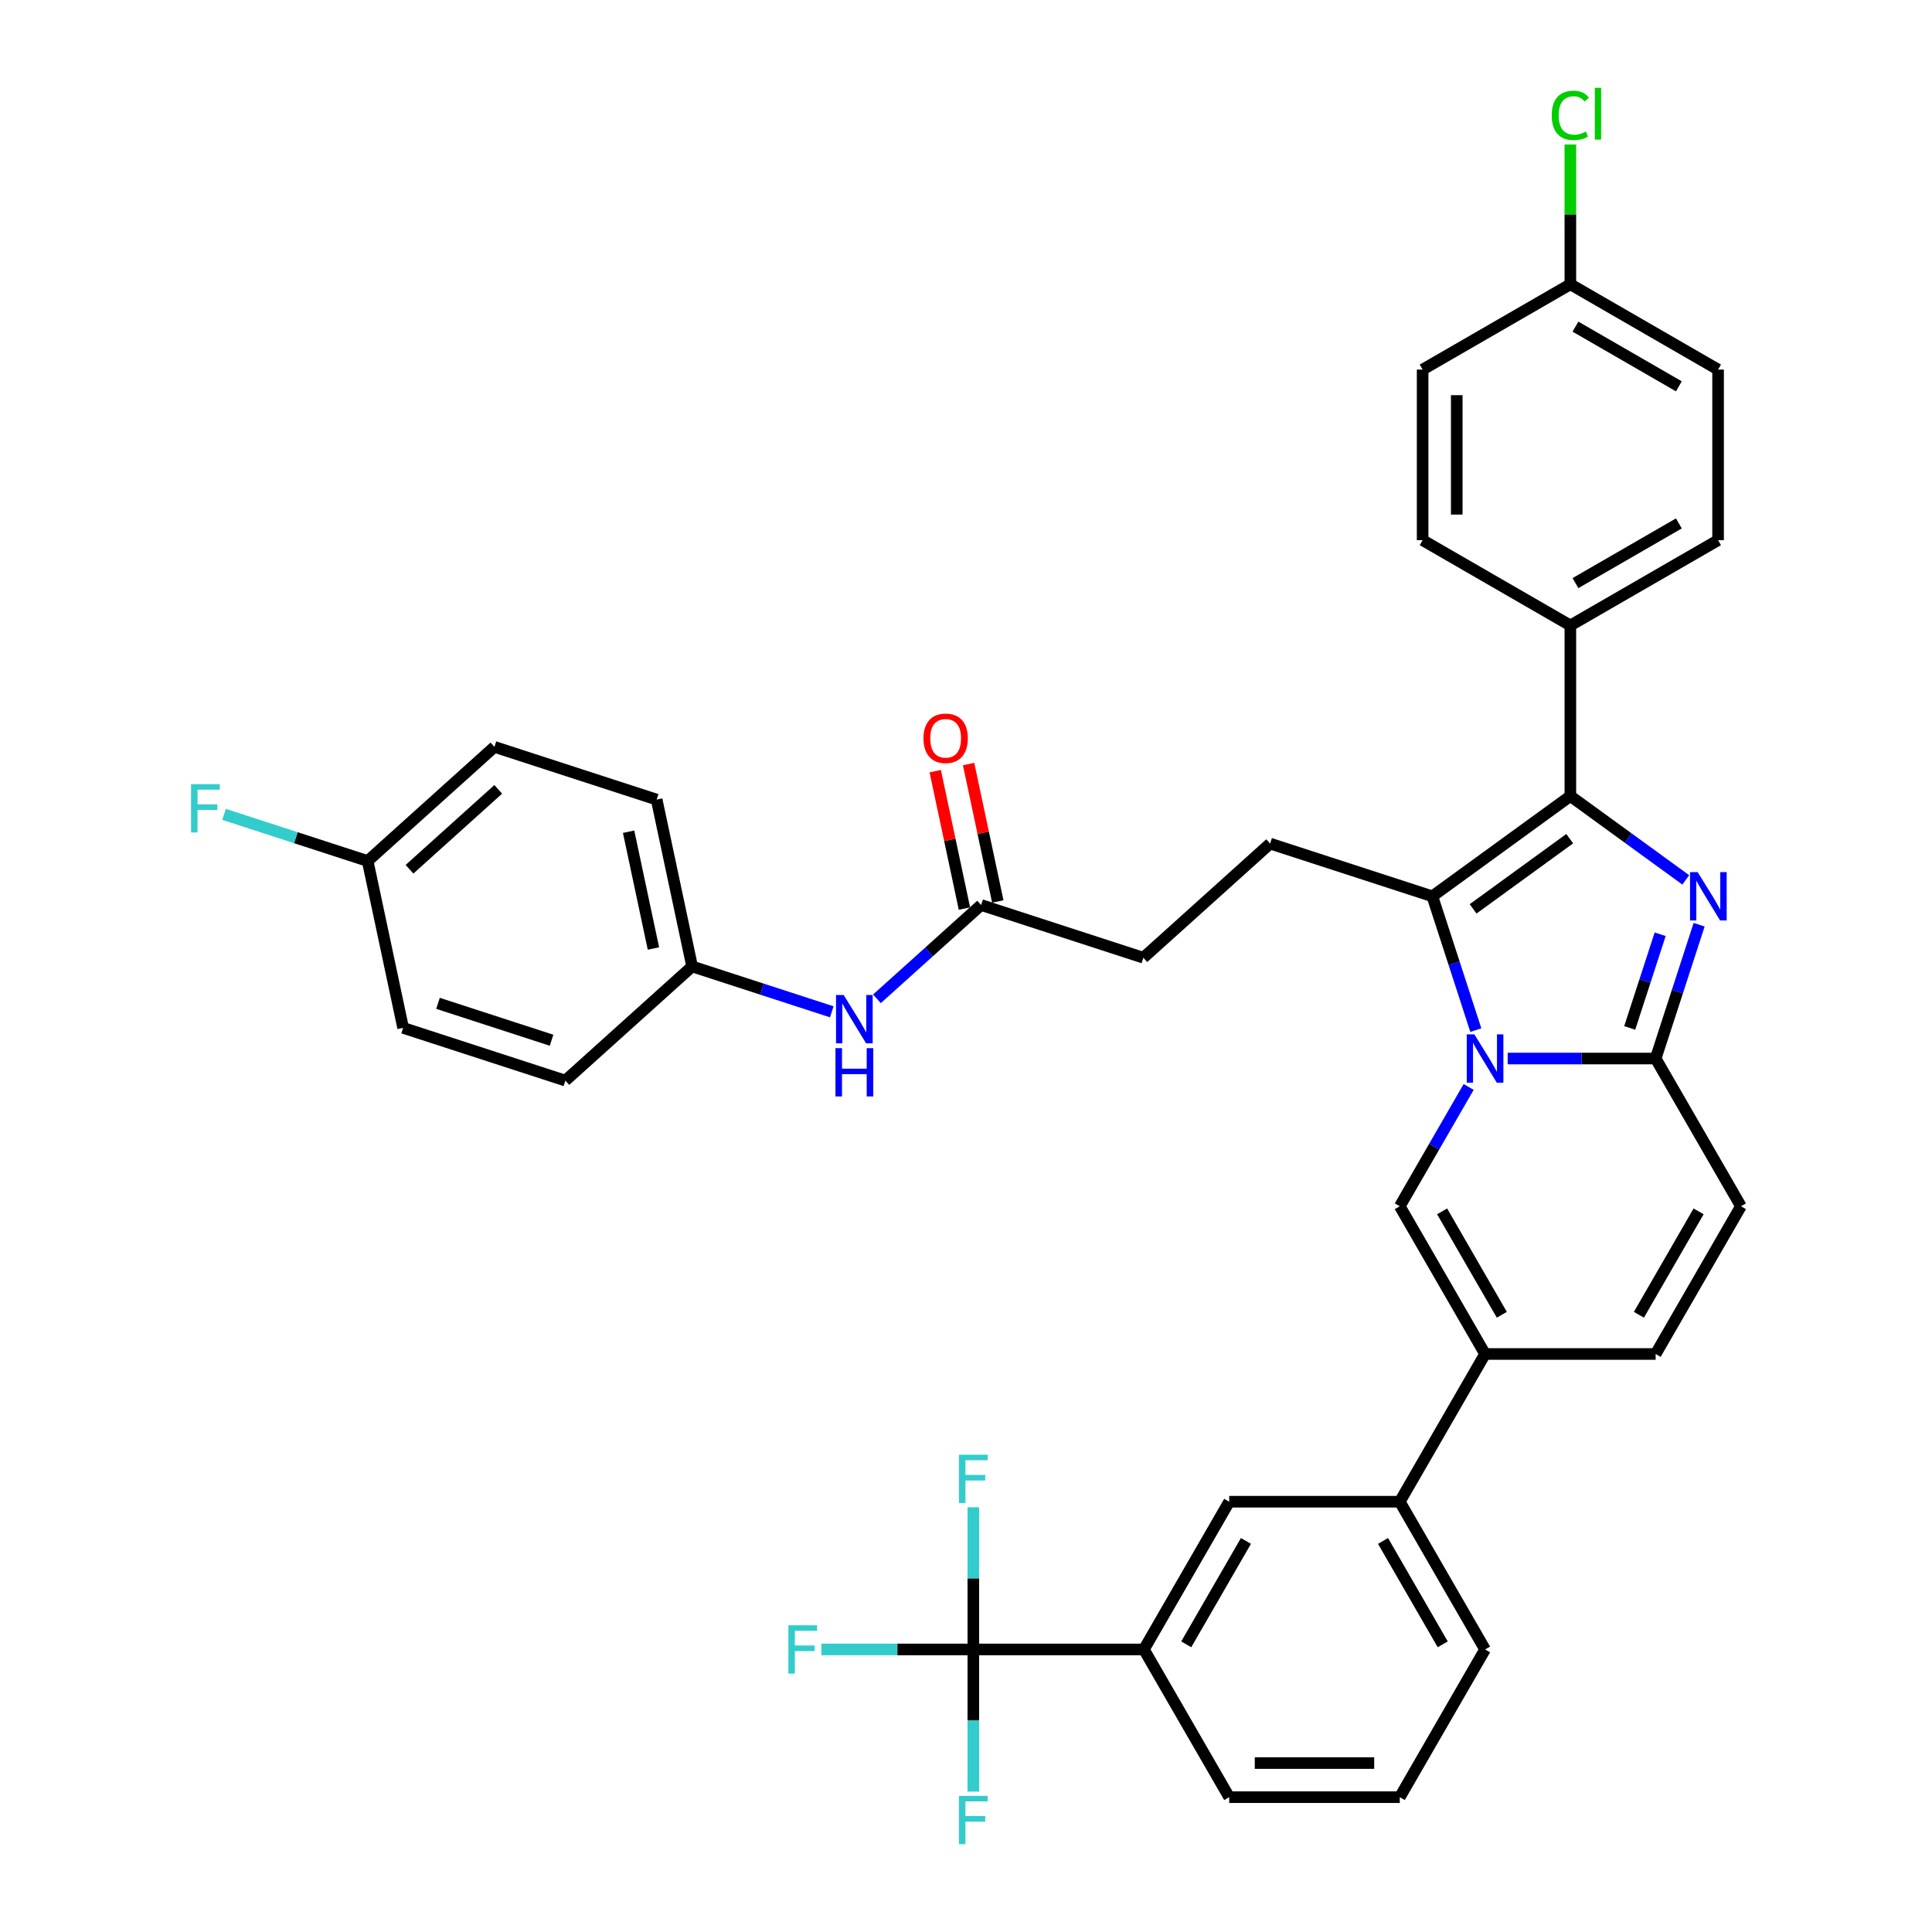 <?xml version='1.0' encoding='iso-8859-1'?>
<svg version='1.1' baseProfile='full'
              xmlns='http://www.w3.org/2000/svg'
                      xmlns:rdkit='http://www.rdkit.org/xml'
                      xmlns:xlink='http://www.w3.org/1999/xlink'
                  xml:space='preserve'
width='1000px' height='1000px' viewBox='0 0 1000 1000'>
<!-- END OF HEADER -->
<rect style='opacity:1.0;fill:#FFFFFF;stroke:none' width='1000' height='1000' x='0' y='0'> </rect>
<path class='bond-0' d='M 901.106,624.36 L 856.96,700.823' style='fill:none;fill-rule:evenodd;stroke:#000000;stroke-width:6px;stroke-linecap:butt;stroke-linejoin:miter;stroke-opacity:1' />
<path class='bond-0' d='M 879.192,627 L 848.289,680.525' style='fill:none;fill-rule:evenodd;stroke:#000000;stroke-width:6px;stroke-linecap:butt;stroke-linejoin:miter;stroke-opacity:1' />
<path class='bond-1' d='M 901.106,624.36 L 856.96,547.896' style='fill:none;fill-rule:evenodd;stroke:#000000;stroke-width:6px;stroke-linecap:butt;stroke-linejoin:miter;stroke-opacity:1' />
<path class='bond-2' d='M 856.96,700.823 L 768.668,700.823' style='fill:none;fill-rule:evenodd;stroke:#000000;stroke-width:6px;stroke-linecap:butt;stroke-linejoin:miter;stroke-opacity:1' />
<path class='bond-3' d='M 768.668,700.823 L 724.521,777.287' style='fill:none;fill-rule:evenodd;stroke:#000000;stroke-width:6px;stroke-linecap:butt;stroke-linejoin:miter;stroke-opacity:1' />
<path class='bond-4' d='M 768.668,700.823 L 724.521,624.36' style='fill:none;fill-rule:evenodd;stroke:#000000;stroke-width:6px;stroke-linecap:butt;stroke-linejoin:miter;stroke-opacity:1' />
<path class='bond-4' d='M 777.338,680.525 L 746.436,627' style='fill:none;fill-rule:evenodd;stroke:#000000;stroke-width:6px;stroke-linecap:butt;stroke-linejoin:miter;stroke-opacity:1' />
<path class='bond-5' d='M 724.521,624.36 L 742.348,593.483' style='fill:none;fill-rule:evenodd;stroke:#000000;stroke-width:6px;stroke-linecap:butt;stroke-linejoin:miter;stroke-opacity:1' />
<path class='bond-5' d='M 742.348,593.483 L 760.175,562.606' style='fill:none;fill-rule:evenodd;stroke:#0000FF;stroke-width:6px;stroke-linecap:butt;stroke-linejoin:miter;stroke-opacity:1' />
<path class='bond-6' d='M 879.465,478.634 L 868.212,513.265' style='fill:none;fill-rule:evenodd;stroke:#0000FF;stroke-width:6px;stroke-linecap:butt;stroke-linejoin:miter;stroke-opacity:1' />
<path class='bond-6' d='M 868.212,513.265 L 856.96,547.896' style='fill:none;fill-rule:evenodd;stroke:#000000;stroke-width:6px;stroke-linecap:butt;stroke-linejoin:miter;stroke-opacity:1' />
<path class='bond-6' d='M 859.295,483.567 L 851.418,507.808' style='fill:none;fill-rule:evenodd;stroke:#0000FF;stroke-width:6px;stroke-linecap:butt;stroke-linejoin:miter;stroke-opacity:1' />
<path class='bond-6' d='M 851.418,507.808 L 843.542,532.05' style='fill:none;fill-rule:evenodd;stroke:#000000;stroke-width:6px;stroke-linecap:butt;stroke-linejoin:miter;stroke-opacity:1' />
<path class='bond-7' d='M 872.554,455.432 L 842.684,433.73' style='fill:none;fill-rule:evenodd;stroke:#0000FF;stroke-width:6px;stroke-linecap:butt;stroke-linejoin:miter;stroke-opacity:1' />
<path class='bond-7' d='M 842.684,433.73 L 812.814,412.028' style='fill:none;fill-rule:evenodd;stroke:#000000;stroke-width:6px;stroke-linecap:butt;stroke-linejoin:miter;stroke-opacity:1' />
<path class='bond-8' d='M 856.96,547.896 L 818.659,547.896' style='fill:none;fill-rule:evenodd;stroke:#000000;stroke-width:6px;stroke-linecap:butt;stroke-linejoin:miter;stroke-opacity:1' />
<path class='bond-8' d='M 818.659,547.896 L 780.358,547.896' style='fill:none;fill-rule:evenodd;stroke:#0000FF;stroke-width:6px;stroke-linecap:butt;stroke-linejoin:miter;stroke-opacity:1' />
<path class='bond-9' d='M 763.888,533.187 L 752.636,498.556' style='fill:none;fill-rule:evenodd;stroke:#0000FF;stroke-width:6px;stroke-linecap:butt;stroke-linejoin:miter;stroke-opacity:1' />
<path class='bond-9' d='M 752.636,498.556 L 741.384,463.925' style='fill:none;fill-rule:evenodd;stroke:#000000;stroke-width:6px;stroke-linecap:butt;stroke-linejoin:miter;stroke-opacity:1' />
<path class='bond-10' d='M 741.384,463.925 L 812.814,412.028' style='fill:none;fill-rule:evenodd;stroke:#000000;stroke-width:6px;stroke-linecap:butt;stroke-linejoin:miter;stroke-opacity:1' />
<path class='bond-10' d='M 762.478,470.426 L 812.479,434.098' style='fill:none;fill-rule:evenodd;stroke:#000000;stroke-width:6px;stroke-linecap:butt;stroke-linejoin:miter;stroke-opacity:1' />
<path class='bond-11' d='M 741.384,463.925 L 657.412,436.641' style='fill:none;fill-rule:evenodd;stroke:#000000;stroke-width:6px;stroke-linecap:butt;stroke-linejoin:miter;stroke-opacity:1' />
<path class='bond-12' d='M 812.814,412.028 L 812.814,323.735' style='fill:none;fill-rule:evenodd;stroke:#000000;stroke-width:6px;stroke-linecap:butt;stroke-linejoin:miter;stroke-opacity:1' />
<path class='bond-13' d='M 358.242,500.232 L 292.627,559.311' style='fill:none;fill-rule:evenodd;stroke:#000000;stroke-width:6px;stroke-linecap:butt;stroke-linejoin:miter;stroke-opacity:1' />
<path class='bond-14' d='M 358.242,500.232 L 339.884,413.868' style='fill:none;fill-rule:evenodd;stroke:#000000;stroke-width:6px;stroke-linecap:butt;stroke-linejoin:miter;stroke-opacity:1' />
<path class='bond-14' d='M 338.215,490.949 L 325.365,430.494' style='fill:none;fill-rule:evenodd;stroke:#000000;stroke-width:6px;stroke-linecap:butt;stroke-linejoin:miter;stroke-opacity:1' />
<path class='bond-15' d='M 358.242,500.232 L 394.382,511.974' style='fill:none;fill-rule:evenodd;stroke:#000000;stroke-width:6px;stroke-linecap:butt;stroke-linejoin:miter;stroke-opacity:1' />
<path class='bond-15' d='M 394.382,511.974 L 430.523,523.717' style='fill:none;fill-rule:evenodd;stroke:#0000FF;stroke-width:6px;stroke-linecap:butt;stroke-linejoin:miter;stroke-opacity:1' />
<path class='bond-16' d='M 657.412,436.641 L 591.798,495.72' style='fill:none;fill-rule:evenodd;stroke:#000000;stroke-width:6px;stroke-linecap:butt;stroke-linejoin:miter;stroke-opacity:1' />
<path class='bond-17' d='M 591.798,495.72 L 507.827,468.436' style='fill:none;fill-rule:evenodd;stroke:#000000;stroke-width:6px;stroke-linecap:butt;stroke-linejoin:miter;stroke-opacity:1' />
<path class='bond-18' d='M 516.463,466.601 L 508.904,431.039' style='fill:none;fill-rule:evenodd;stroke:#000000;stroke-width:6px;stroke-linecap:butt;stroke-linejoin:miter;stroke-opacity:1' />
<path class='bond-18' d='M 508.904,431.039 L 501.345,395.477' style='fill:none;fill-rule:evenodd;stroke:#FF0000;stroke-width:6px;stroke-linecap:butt;stroke-linejoin:miter;stroke-opacity:1' />
<path class='bond-18' d='M 499.191,470.272 L 491.632,434.71' style='fill:none;fill-rule:evenodd;stroke:#000000;stroke-width:6px;stroke-linecap:butt;stroke-linejoin:miter;stroke-opacity:1' />
<path class='bond-18' d='M 491.632,434.71 L 484.073,399.148' style='fill:none;fill-rule:evenodd;stroke:#FF0000;stroke-width:6px;stroke-linecap:butt;stroke-linejoin:miter;stroke-opacity:1' />
<path class='bond-19' d='M 507.827,468.436 L 480.865,492.713' style='fill:none;fill-rule:evenodd;stroke:#000000;stroke-width:6px;stroke-linecap:butt;stroke-linejoin:miter;stroke-opacity:1' />
<path class='bond-19' d='M 480.865,492.713 L 453.903,516.99' style='fill:none;fill-rule:evenodd;stroke:#0000FF;stroke-width:6px;stroke-linecap:butt;stroke-linejoin:miter;stroke-opacity:1' />
<path class='bond-20' d='M 190.299,445.664 L 255.913,386.585' style='fill:none;fill-rule:evenodd;stroke:#000000;stroke-width:6px;stroke-linecap:butt;stroke-linejoin:miter;stroke-opacity:1' />
<path class='bond-20' d='M 211.957,449.925 L 257.887,408.569' style='fill:none;fill-rule:evenodd;stroke:#000000;stroke-width:6px;stroke-linecap:butt;stroke-linejoin:miter;stroke-opacity:1' />
<path class='bond-21' d='M 190.299,445.664 L 153.134,433.588' style='fill:none;fill-rule:evenodd;stroke:#000000;stroke-width:6px;stroke-linecap:butt;stroke-linejoin:miter;stroke-opacity:1' />
<path class='bond-21' d='M 153.134,433.588 L 115.969,421.513' style='fill:none;fill-rule:evenodd;stroke:#33CCCC;stroke-width:6px;stroke-linecap:butt;stroke-linejoin:miter;stroke-opacity:1' />
<path class='bond-22' d='M 190.299,445.664 L 208.656,532.027' style='fill:none;fill-rule:evenodd;stroke:#000000;stroke-width:6px;stroke-linecap:butt;stroke-linejoin:miter;stroke-opacity:1' />
<path class='bond-23' d='M 503.79,853.751 L 592.082,853.751' style='fill:none;fill-rule:evenodd;stroke:#000000;stroke-width:6px;stroke-linecap:butt;stroke-linejoin:miter;stroke-opacity:1' />
<path class='bond-24' d='M 503.79,853.751 L 464.464,853.751' style='fill:none;fill-rule:evenodd;stroke:#000000;stroke-width:6px;stroke-linecap:butt;stroke-linejoin:miter;stroke-opacity:1' />
<path class='bond-24' d='M 464.464,853.751 L 425.139,853.751' style='fill:none;fill-rule:evenodd;stroke:#33CCCC;stroke-width:6px;stroke-linecap:butt;stroke-linejoin:miter;stroke-opacity:1' />
<path class='bond-25' d='M 503.79,853.751 L 503.79,816.959' style='fill:none;fill-rule:evenodd;stroke:#000000;stroke-width:6px;stroke-linecap:butt;stroke-linejoin:miter;stroke-opacity:1' />
<path class='bond-25' d='M 503.79,816.959 L 503.79,780.168' style='fill:none;fill-rule:evenodd;stroke:#33CCCC;stroke-width:6px;stroke-linecap:butt;stroke-linejoin:miter;stroke-opacity:1' />
<path class='bond-26' d='M 503.79,853.751 L 503.79,890.542' style='fill:none;fill-rule:evenodd;stroke:#000000;stroke-width:6px;stroke-linecap:butt;stroke-linejoin:miter;stroke-opacity:1' />
<path class='bond-26' d='M 503.79,890.542 L 503.79,927.334' style='fill:none;fill-rule:evenodd;stroke:#33CCCC;stroke-width:6px;stroke-linecap:butt;stroke-linejoin:miter;stroke-opacity:1' />
<path class='bond-27' d='M 812.814,323.735 L 889.277,279.589' style='fill:none;fill-rule:evenodd;stroke:#000000;stroke-width:6px;stroke-linecap:butt;stroke-linejoin:miter;stroke-opacity:1' />
<path class='bond-27' d='M 815.454,301.82 L 868.979,270.918' style='fill:none;fill-rule:evenodd;stroke:#000000;stroke-width:6px;stroke-linecap:butt;stroke-linejoin:miter;stroke-opacity:1' />
<path class='bond-28' d='M 812.814,323.735 L 736.35,279.589' style='fill:none;fill-rule:evenodd;stroke:#000000;stroke-width:6px;stroke-linecap:butt;stroke-linejoin:miter;stroke-opacity:1' />
<path class='bond-29' d='M 889.277,279.589 L 889.277,191.296' style='fill:none;fill-rule:evenodd;stroke:#000000;stroke-width:6px;stroke-linecap:butt;stroke-linejoin:miter;stroke-opacity:1' />
<path class='bond-30' d='M 736.35,279.589 L 736.35,191.296' style='fill:none;fill-rule:evenodd;stroke:#000000;stroke-width:6px;stroke-linecap:butt;stroke-linejoin:miter;stroke-opacity:1' />
<path class='bond-30' d='M 754.009,266.345 L 754.009,204.54' style='fill:none;fill-rule:evenodd;stroke:#000000;stroke-width:6px;stroke-linecap:butt;stroke-linejoin:miter;stroke-opacity:1' />
<path class='bond-31' d='M 812.814,147.15 L 736.35,191.296' style='fill:none;fill-rule:evenodd;stroke:#000000;stroke-width:6px;stroke-linecap:butt;stroke-linejoin:miter;stroke-opacity:1' />
<path class='bond-32' d='M 812.814,147.15 L 812.814,110.968' style='fill:none;fill-rule:evenodd;stroke:#000000;stroke-width:6px;stroke-linecap:butt;stroke-linejoin:miter;stroke-opacity:1' />
<path class='bond-32' d='M 812.814,110.968 L 812.814,74.785' style='fill:none;fill-rule:evenodd;stroke:#00CC00;stroke-width:6px;stroke-linecap:butt;stroke-linejoin:miter;stroke-opacity:1' />
<path class='bond-33' d='M 812.814,147.15 L 889.277,191.296' style='fill:none;fill-rule:evenodd;stroke:#000000;stroke-width:6px;stroke-linecap:butt;stroke-linejoin:miter;stroke-opacity:1' />
<path class='bond-33' d='M 815.454,169.065 L 868.979,199.967' style='fill:none;fill-rule:evenodd;stroke:#000000;stroke-width:6px;stroke-linecap:butt;stroke-linejoin:miter;stroke-opacity:1' />
<path class='bond-34' d='M 592.082,853.751 L 636.229,777.287' style='fill:none;fill-rule:evenodd;stroke:#000000;stroke-width:6px;stroke-linecap:butt;stroke-linejoin:miter;stroke-opacity:1' />
<path class='bond-34' d='M 613.997,851.11 L 644.899,797.586' style='fill:none;fill-rule:evenodd;stroke:#000000;stroke-width:6px;stroke-linecap:butt;stroke-linejoin:miter;stroke-opacity:1' />
<path class='bond-35' d='M 592.082,853.751 L 636.229,930.214' style='fill:none;fill-rule:evenodd;stroke:#000000;stroke-width:6px;stroke-linecap:butt;stroke-linejoin:miter;stroke-opacity:1' />
<path class='bond-36' d='M 724.521,777.287 L 636.229,777.287' style='fill:none;fill-rule:evenodd;stroke:#000000;stroke-width:6px;stroke-linecap:butt;stroke-linejoin:miter;stroke-opacity:1' />
<path class='bond-37' d='M 724.521,777.287 L 768.668,853.751' style='fill:none;fill-rule:evenodd;stroke:#000000;stroke-width:6px;stroke-linecap:butt;stroke-linejoin:miter;stroke-opacity:1' />
<path class='bond-37' d='M 715.85,797.586 L 746.753,851.11' style='fill:none;fill-rule:evenodd;stroke:#000000;stroke-width:6px;stroke-linecap:butt;stroke-linejoin:miter;stroke-opacity:1' />
<path class='bond-38' d='M 636.229,930.214 L 724.521,930.214' style='fill:none;fill-rule:evenodd;stroke:#000000;stroke-width:6px;stroke-linecap:butt;stroke-linejoin:miter;stroke-opacity:1' />
<path class='bond-38' d='M 649.473,912.556 L 711.277,912.556' style='fill:none;fill-rule:evenodd;stroke:#000000;stroke-width:6px;stroke-linecap:butt;stroke-linejoin:miter;stroke-opacity:1' />
<path class='bond-39' d='M 768.668,853.751 L 724.521,930.214' style='fill:none;fill-rule:evenodd;stroke:#000000;stroke-width:6px;stroke-linecap:butt;stroke-linejoin:miter;stroke-opacity:1' />
<path class='bond-40' d='M 292.627,559.311 L 208.656,532.027' style='fill:none;fill-rule:evenodd;stroke:#000000;stroke-width:6px;stroke-linecap:butt;stroke-linejoin:miter;stroke-opacity:1' />
<path class='bond-40' d='M 285.488,538.424 L 226.709,519.325' style='fill:none;fill-rule:evenodd;stroke:#000000;stroke-width:6px;stroke-linecap:butt;stroke-linejoin:miter;stroke-opacity:1' />
<path class='bond-41' d='M 339.884,413.868 L 255.913,386.585' style='fill:none;fill-rule:evenodd;stroke:#000000;stroke-width:6px;stroke-linecap:butt;stroke-linejoin:miter;stroke-opacity:1' />
<path  class='atom-4' d='M 878.717 451.423
L 886.911 464.666
Q 887.723 465.973, 889.03 468.339
Q 890.336 470.706, 890.407 470.847
L 890.407 451.423
L 893.727 451.423
L 893.727 476.427
L 890.301 476.427
L 881.507 461.947
Q 880.483 460.252, 879.388 458.309
Q 878.328 456.367, 878.011 455.767
L 878.011 476.427
L 874.761 476.427
L 874.761 451.423
L 878.717 451.423
' fill='#0000FF'/>
<path  class='atom-6' d='M 763.14 535.394
L 771.334 548.638
Q 772.146 549.944, 773.453 552.311
Q 774.76 554.677, 774.83 554.818
L 774.83 535.394
L 778.15 535.394
L 778.15 560.398
L 774.724 560.398
L 765.93 545.918
Q 764.906 544.223, 763.811 542.281
Q 762.752 540.338, 762.434 539.738
L 762.434 560.398
L 759.185 560.398
L 759.185 535.394
L 763.14 535.394
' fill='#0000FF'/>
<path  class='atom-13' d='M 477.992 382.144
Q 477.992 376.14, 480.958 372.785
Q 483.925 369.43, 489.47 369.43
Q 495.015 369.43, 497.981 372.785
Q 500.948 376.14, 500.948 382.144
Q 500.948 388.218, 497.946 391.679
Q 494.944 395.105, 489.47 395.105
Q 483.96 395.105, 480.958 391.679
Q 477.992 388.254, 477.992 382.144
M 489.47 392.28
Q 493.284 392.28, 495.333 389.737
Q 497.416 387.159, 497.416 382.144
Q 497.416 377.235, 495.333 374.762
Q 493.284 372.255, 489.47 372.255
Q 485.656 372.255, 483.572 374.727
Q 481.524 377.199, 481.524 382.144
Q 481.524 387.194, 483.572 389.737
Q 485.656 392.28, 489.47 392.28
' fill='#FF0000'/>
<path  class='atom-14' d='M 436.686 515.013
L 444.879 528.257
Q 445.692 529.564, 446.998 531.93
Q 448.305 534.296, 448.376 534.438
L 448.376 515.013
L 451.695 515.013
L 451.695 540.018
L 448.27 540.018
L 439.476 525.538
Q 438.452 523.843, 437.357 521.9
Q 436.297 519.958, 435.979 519.357
L 435.979 540.018
L 432.73 540.018
L 432.73 515.013
L 436.686 515.013
' fill='#0000FF'/>
<path  class='atom-14' d='M 432.43 542.518
L 435.82 542.518
L 435.82 553.149
L 448.605 553.149
L 448.605 542.518
L 451.996 542.518
L 451.996 567.523
L 448.605 567.523
L 448.605 555.974
L 435.82 555.974
L 435.82 567.523
L 432.43 567.523
L 432.43 542.518
' fill='#0000FF'/>
<path  class='atom-16' d='M 98.894 405.878
L 113.762 405.878
L 113.762 408.738
L 102.249 408.738
L 102.249 416.332
L 112.491 416.332
L 112.491 419.228
L 102.249 419.228
L 102.249 430.882
L 98.894 430.882
L 98.894 405.878
' fill='#33CCCC'/>
<path  class='atom-24' d='M 803.172 59.723
Q 803.172 53.507, 806.068 50.258
Q 809 46.973, 814.544 46.973
Q 819.701 46.973, 822.455 50.611
L 820.124 52.518
Q 818.111 49.869, 814.544 49.869
Q 810.765 49.869, 808.752 52.412
Q 806.775 54.919, 806.775 59.723
Q 806.775 64.667, 808.823 67.21
Q 810.907 69.753, 814.933 69.753
Q 817.688 69.753, 820.901 68.093
L 821.89 70.742
Q 820.584 71.589, 818.606 72.084
Q 816.628 72.578, 814.438 72.578
Q 809 72.578, 806.068 69.258
Q 803.172 65.938, 803.172 59.723
' fill='#00CC00'/>
<path  class='atom-24' d='M 825.493 45.455
L 828.742 45.455
L 828.742 72.26
L 825.493 72.26
L 825.493 45.455
' fill='#00CC00'/>
<path  class='atom-28' d='M 408.063 841.248
L 422.931 841.248
L 422.931 844.109
L 411.418 844.109
L 411.418 851.702
L 421.66 851.702
L 421.66 854.598
L 411.418 854.598
L 411.418 866.253
L 408.063 866.253
L 408.063 841.248
' fill='#33CCCC'/>
<path  class='atom-29' d='M 496.356 752.956
L 511.224 752.956
L 511.224 755.816
L 499.711 755.816
L 499.711 763.41
L 509.953 763.41
L 509.953 766.306
L 499.711 766.306
L 499.711 777.96
L 496.356 777.96
L 496.356 752.956
' fill='#33CCCC'/>
<path  class='atom-30' d='M 496.356 929.541
L 511.224 929.541
L 511.224 932.402
L 499.711 932.402
L 499.711 939.995
L 509.953 939.995
L 509.953 942.891
L 499.711 942.891
L 499.711 954.545
L 496.356 954.545
L 496.356 929.541
' fill='#33CCCC'/>
</svg>
